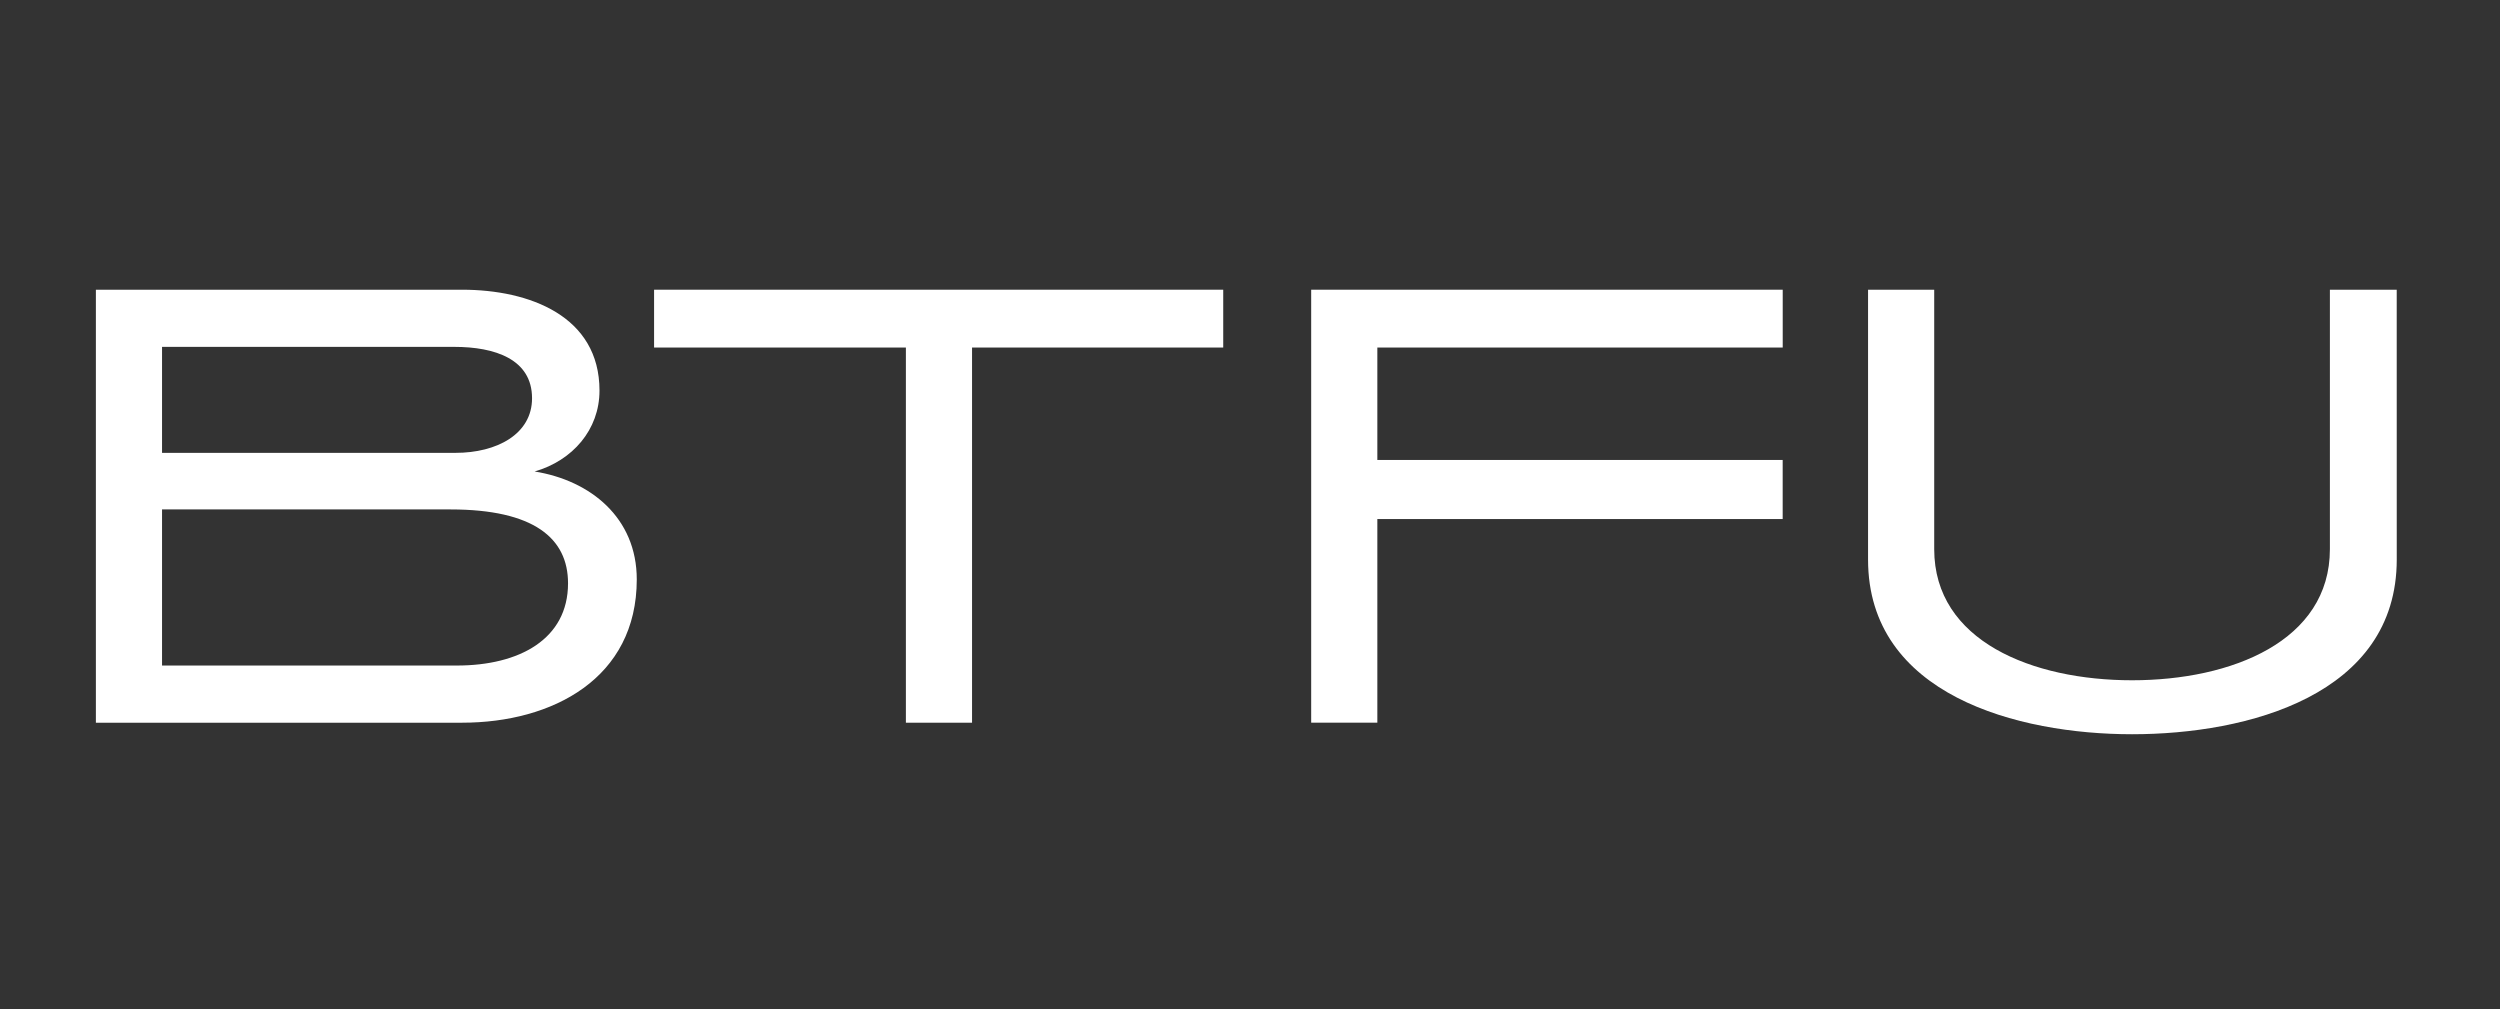 <svg xmlns="http://www.w3.org/2000/svg" xmlns:xlink="http://www.w3.org/1999/xlink" id="Layer_1" x="0px" y="0px" viewBox="0 0 678.7 274" xml:space="preserve"><rect x="0" y="0" width="678.7" height="274" fill="#333333" stroke="none"/><style type="text/css">	.st0{fill:#FFFFFF;}</style><g>	<g>		<path class="st0" d="M125.43,196.2h-99.4V78.65h99.4c18.31,0,37.32,7.15,37.32,27.38c0,10.64-7.32,19.01-17.61,21.97    c15.17,2.44,27.73,12.56,27.73,29.3C172.87,184.16,150.02,196.2,125.43,196.2z M123.34,94.17H43.99v28.77h79.7    c11.16,0,20.75-5.06,20.75-14.82C144.44,97.49,134.33,94.17,123.34,94.17z M122.29,138.3h-78.3v42.38h80.05    c16.92,0,30.17-7.15,30.17-22.32C154.21,146.14,144.97,138.3,122.29,138.3z"></path>		<path class="st0" d="M263.89,94.35V196.2h-17.96V94.35h-68.36v-15.7h154.51v15.7H263.89z"></path>		<path class="st0" d="M373.92,140.91v55.28h-17.96V78.65h128.01v15.7H373.92v30.52h110.04v16.04H373.92z"></path>		<path class="st0" d="M650.67,151.9c0,36.8-40.46,47.43-71.85,47.43c-31.04,0-71.68-10.64-71.68-47.43V78.65h17.96v70.45    c0,24.94,26.68,35.58,53.71,35.58s53.71-10.64,53.71-35.58V78.65h18.14L650.67,151.9L650.67,151.9z"></path>	</g></g></svg>